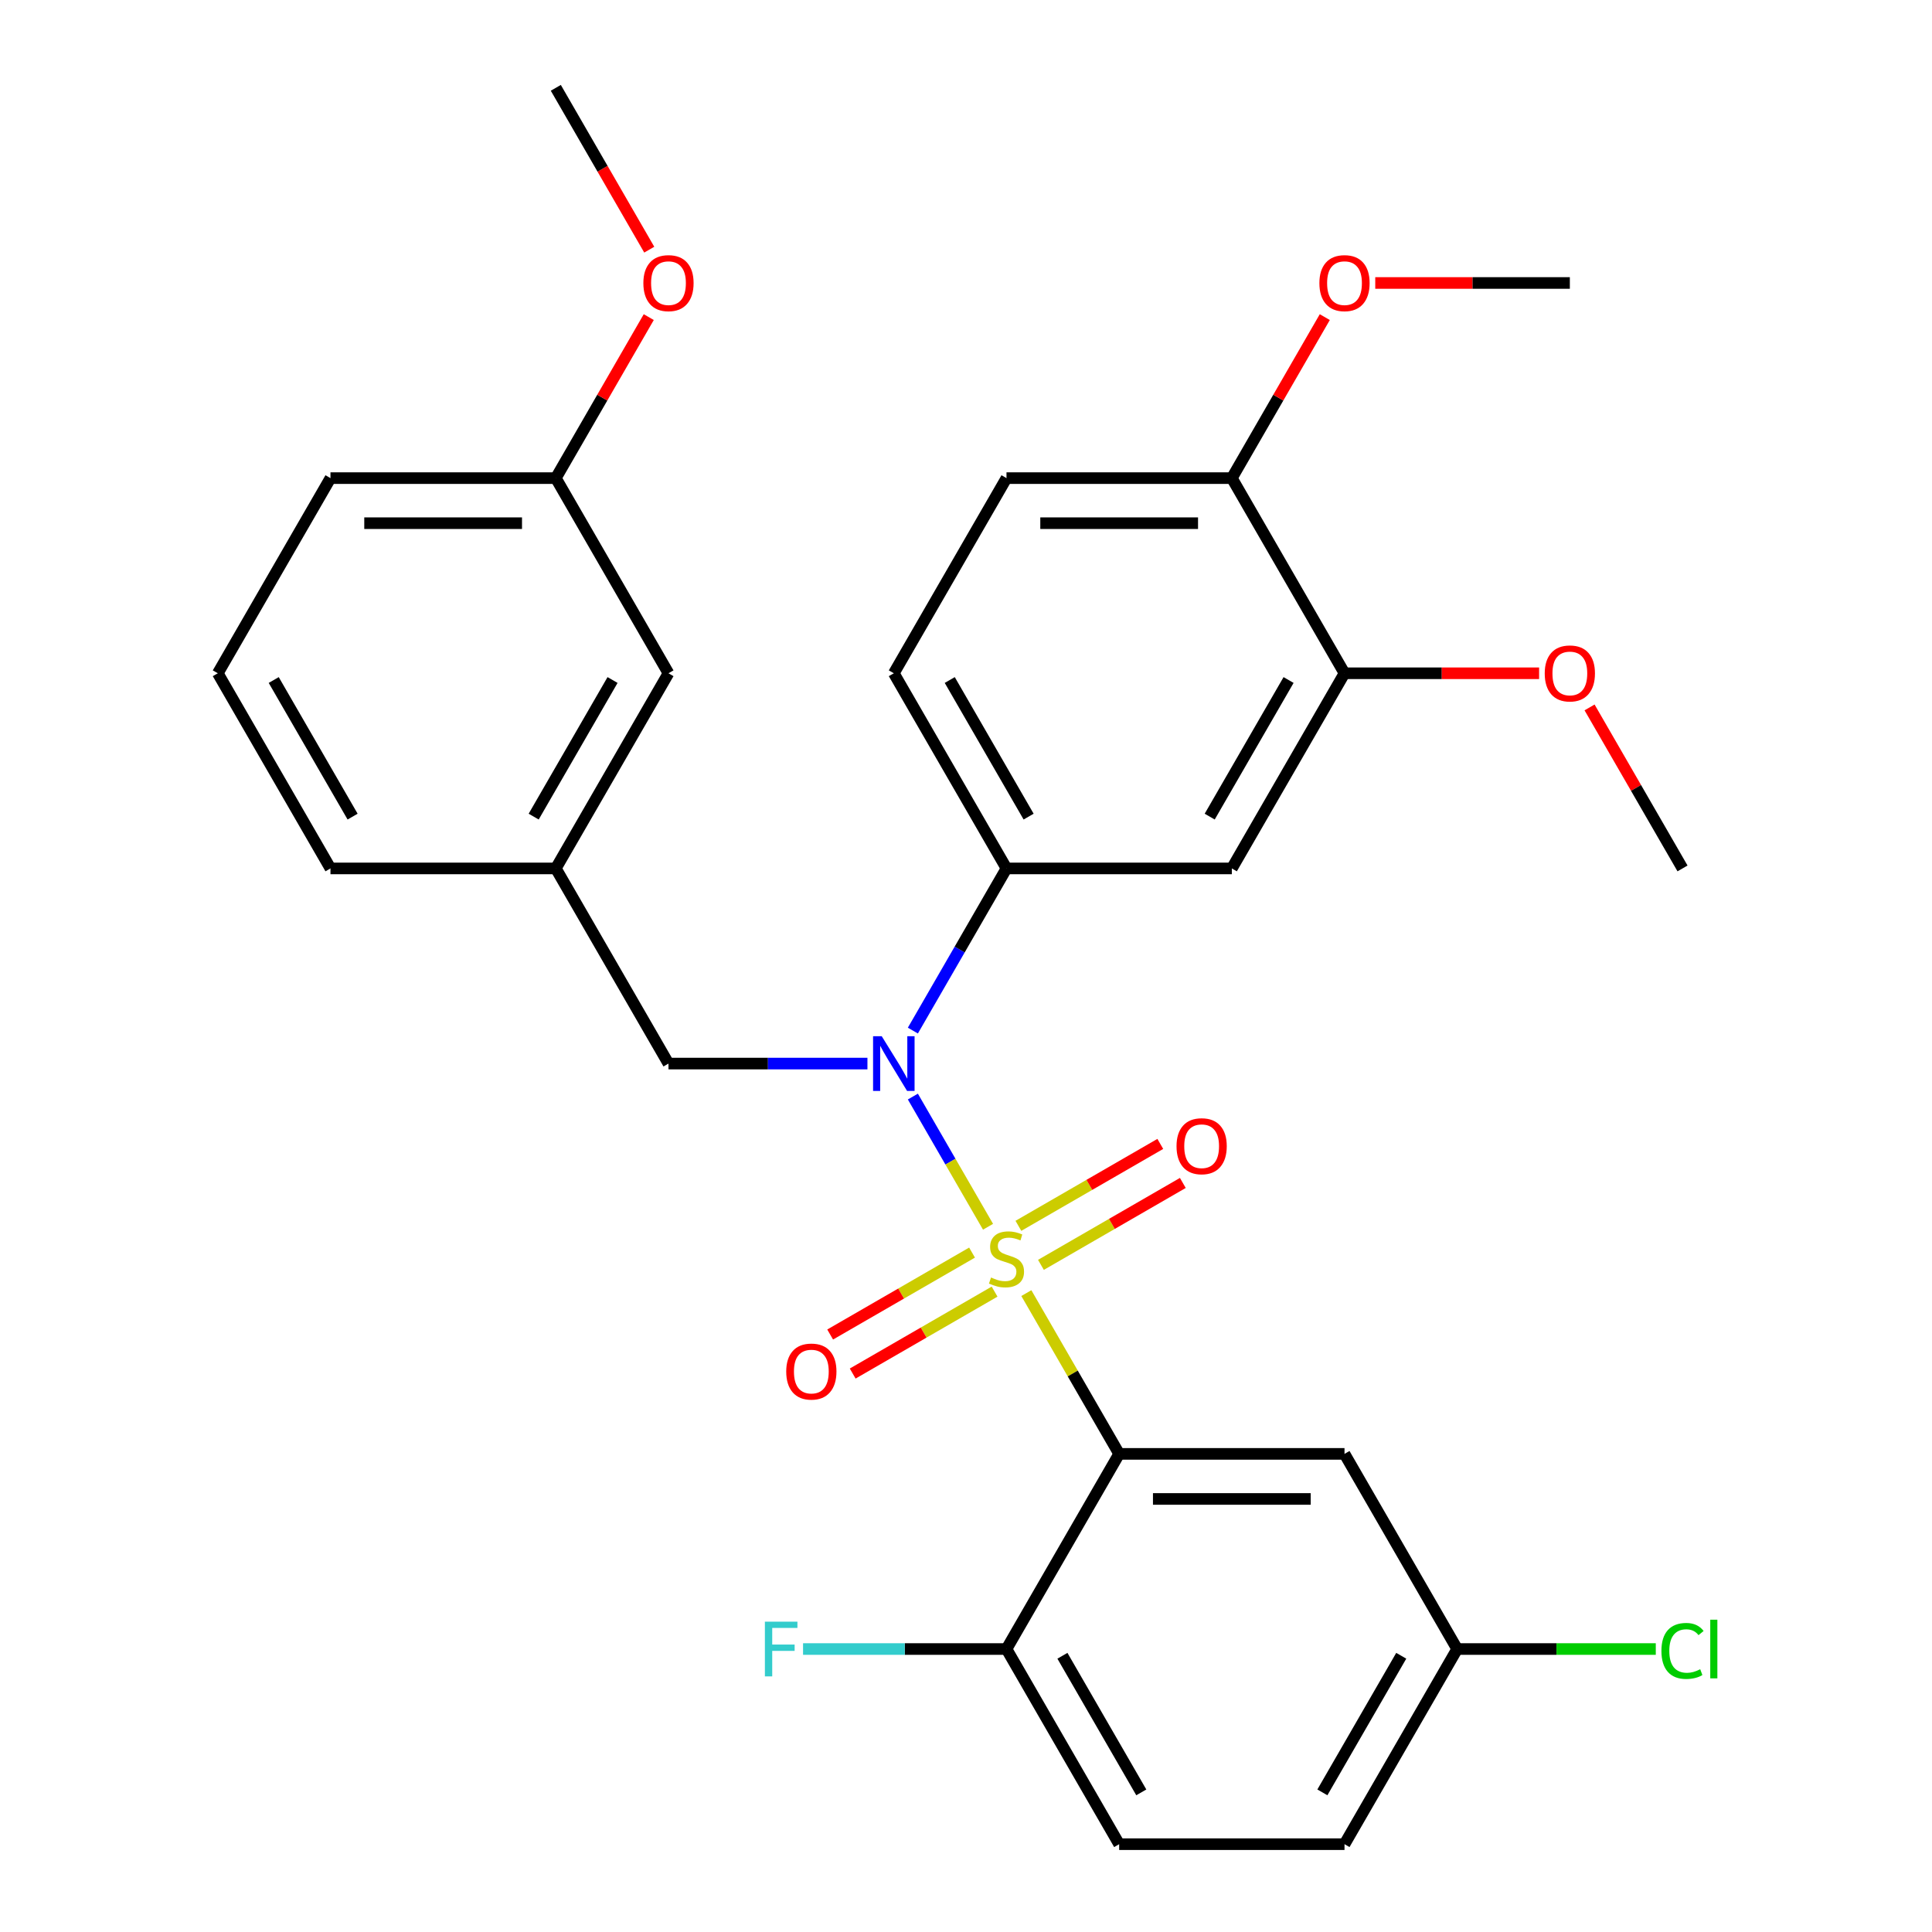 <?xml version='1.0' encoding='iso-8859-1'?>
<svg version='1.1' baseProfile='full'
              xmlns='http://www.w3.org/2000/svg'
                      xmlns:rdkit='http://www.rdkit.org/xml'
                      xmlns:xlink='http://www.w3.org/1999/xlink'
                  xml:space='preserve'
width='1000px' height='1000px' viewBox='0 0 1000 1000'>
<!-- END OF HEADER -->
<rect style='opacity:1.0;fill:#FFFFFF;stroke:none' width='1000' height='1000' x='0' y='0'> </rect>
<path class='bond-0' d='M 346.004,550.505 L 287.686,449.495' style='fill:none;fill-rule:evenodd;stroke:#000000;stroke-width:6px;stroke-linecap:butt;stroke-linejoin:miter;stroke-opacity:1' />
<path class='bond-1' d='M 346.004,550.505 L 397.495,550.505' style='fill:none;fill-rule:evenodd;stroke:#000000;stroke-width:6px;stroke-linecap:butt;stroke-linejoin:miter;stroke-opacity:1' />
<path class='bond-1' d='M 397.495,550.505 L 448.985,550.505' style='fill:none;fill-rule:evenodd;stroke:#0000FF;stroke-width:6px;stroke-linecap:butt;stroke-linejoin:miter;stroke-opacity:1' />
<path class='bond-2' d='M 472.5,533.429 L 496.729,491.462' style='fill:none;fill-rule:evenodd;stroke:#0000FF;stroke-width:6px;stroke-linecap:butt;stroke-linejoin:miter;stroke-opacity:1' />
<path class='bond-2' d='M 496.729,491.462 L 520.959,449.495' style='fill:none;fill-rule:evenodd;stroke:#000000;stroke-width:6px;stroke-linecap:butt;stroke-linejoin:miter;stroke-opacity:1' />
<path class='bond-3' d='M 472.5,567.581 L 491.954,601.277' style='fill:none;fill-rule:evenodd;stroke:#0000FF;stroke-width:6px;stroke-linecap:butt;stroke-linejoin:miter;stroke-opacity:1' />
<path class='bond-3' d='M 491.954,601.277 L 511.408,634.972' style='fill:none;fill-rule:evenodd;stroke:#CCCC00;stroke-width:6px;stroke-linecap:butt;stroke-linejoin:miter;stroke-opacity:1' />
<path class='bond-4' d='M 754.232,853.535 L 695.914,954.545' style='fill:none;fill-rule:evenodd;stroke:#000000;stroke-width:6px;stroke-linecap:butt;stroke-linejoin:miter;stroke-opacity:1' />
<path class='bond-4' d='M 725.282,857.023 L 684.459,927.73' style='fill:none;fill-rule:evenodd;stroke:#000000;stroke-width:6px;stroke-linecap:butt;stroke-linejoin:miter;stroke-opacity:1' />
<path class='bond-5' d='M 754.232,853.535 L 695.914,752.525' style='fill:none;fill-rule:evenodd;stroke:#000000;stroke-width:6px;stroke-linecap:butt;stroke-linejoin:miter;stroke-opacity:1' />
<path class='bond-6' d='M 754.232,853.535 L 805.632,853.535' style='fill:none;fill-rule:evenodd;stroke:#000000;stroke-width:6px;stroke-linecap:butt;stroke-linejoin:miter;stroke-opacity:1' />
<path class='bond-6' d='M 805.632,853.535 L 857.032,853.535' style='fill:none;fill-rule:evenodd;stroke:#00CC00;stroke-width:6px;stroke-linecap:butt;stroke-linejoin:miter;stroke-opacity:1' />
<path class='bond-7' d='M 538.787,654.69 L 575.509,633.489' style='fill:none;fill-rule:evenodd;stroke:#CCCC00;stroke-width:6px;stroke-linecap:butt;stroke-linejoin:miter;stroke-opacity:1' />
<path class='bond-7' d='M 575.509,633.489 L 612.231,612.287' style='fill:none;fill-rule:evenodd;stroke:#FF0000;stroke-width:6px;stroke-linecap:butt;stroke-linejoin:miter;stroke-opacity:1' />
<path class='bond-7' d='M 527.123,634.488 L 563.845,613.287' style='fill:none;fill-rule:evenodd;stroke:#CCCC00;stroke-width:6px;stroke-linecap:butt;stroke-linejoin:miter;stroke-opacity:1' />
<path class='bond-7' d='M 563.845,613.287 L 600.568,592.085' style='fill:none;fill-rule:evenodd;stroke:#FF0000;stroke-width:6px;stroke-linecap:butt;stroke-linejoin:miter;stroke-opacity:1' />
<path class='bond-8' d='M 503.131,648.34 L 466.409,669.542' style='fill:none;fill-rule:evenodd;stroke:#CCCC00;stroke-width:6px;stroke-linecap:butt;stroke-linejoin:miter;stroke-opacity:1' />
<path class='bond-8' d='M 466.409,669.542 L 429.687,690.743' style='fill:none;fill-rule:evenodd;stroke:#FF0000;stroke-width:6px;stroke-linecap:butt;stroke-linejoin:miter;stroke-opacity:1' />
<path class='bond-8' d='M 514.795,668.542 L 478.073,689.744' style='fill:none;fill-rule:evenodd;stroke:#CCCC00;stroke-width:6px;stroke-linecap:butt;stroke-linejoin:miter;stroke-opacity:1' />
<path class='bond-8' d='M 478.073,689.744 L 441.35,710.945' style='fill:none;fill-rule:evenodd;stroke:#FF0000;stroke-width:6px;stroke-linecap:butt;stroke-linejoin:miter;stroke-opacity:1' />
<path class='bond-9' d='M 531.234,669.311 L 555.255,710.918' style='fill:none;fill-rule:evenodd;stroke:#CCCC00;stroke-width:6px;stroke-linecap:butt;stroke-linejoin:miter;stroke-opacity:1' />
<path class='bond-9' d='M 555.255,710.918 L 579.277,752.525' style='fill:none;fill-rule:evenodd;stroke:#000000;stroke-width:6px;stroke-linecap:butt;stroke-linejoin:miter;stroke-opacity:1' />
<path class='bond-10' d='M 695.914,954.545 L 579.277,954.545' style='fill:none;fill-rule:evenodd;stroke:#000000;stroke-width:6px;stroke-linecap:butt;stroke-linejoin:miter;stroke-opacity:1' />
<path class='bond-11' d='M 579.277,954.545 L 520.959,853.535' style='fill:none;fill-rule:evenodd;stroke:#000000;stroke-width:6px;stroke-linecap:butt;stroke-linejoin:miter;stroke-opacity:1' />
<path class='bond-11' d='M 590.732,927.73 L 549.909,857.023' style='fill:none;fill-rule:evenodd;stroke:#000000;stroke-width:6px;stroke-linecap:butt;stroke-linejoin:miter;stroke-opacity:1' />
<path class='bond-12' d='M 520.959,853.535 L 579.277,752.525' style='fill:none;fill-rule:evenodd;stroke:#000000;stroke-width:6px;stroke-linecap:butt;stroke-linejoin:miter;stroke-opacity:1' />
<path class='bond-13' d='M 520.959,853.535 L 468.309,853.535' style='fill:none;fill-rule:evenodd;stroke:#000000;stroke-width:6px;stroke-linecap:butt;stroke-linejoin:miter;stroke-opacity:1' />
<path class='bond-13' d='M 468.309,853.535 L 415.659,853.535' style='fill:none;fill-rule:evenodd;stroke:#33CCCC;stroke-width:6px;stroke-linecap:butt;stroke-linejoin:miter;stroke-opacity:1' />
<path class='bond-14' d='M 520.959,247.475 L 637.596,247.475' style='fill:none;fill-rule:evenodd;stroke:#000000;stroke-width:6px;stroke-linecap:butt;stroke-linejoin:miter;stroke-opacity:1' />
<path class='bond-14' d='M 538.455,270.802 L 620.1,270.802' style='fill:none;fill-rule:evenodd;stroke:#000000;stroke-width:6px;stroke-linecap:butt;stroke-linejoin:miter;stroke-opacity:1' />
<path class='bond-15' d='M 520.959,247.475 L 462.641,348.485' style='fill:none;fill-rule:evenodd;stroke:#000000;stroke-width:6px;stroke-linecap:butt;stroke-linejoin:miter;stroke-opacity:1' />
<path class='bond-16' d='M 462.641,348.485 L 520.959,449.495' style='fill:none;fill-rule:evenodd;stroke:#000000;stroke-width:6px;stroke-linecap:butt;stroke-linejoin:miter;stroke-opacity:1' />
<path class='bond-16' d='M 491.591,351.973 L 532.413,422.68' style='fill:none;fill-rule:evenodd;stroke:#000000;stroke-width:6px;stroke-linecap:butt;stroke-linejoin:miter;stroke-opacity:1' />
<path class='bond-17' d='M 520.959,449.495 L 637.596,449.495' style='fill:none;fill-rule:evenodd;stroke:#000000;stroke-width:6px;stroke-linecap:butt;stroke-linejoin:miter;stroke-opacity:1' />
<path class='bond-18' d='M 287.686,449.495 L 346.004,348.485' style='fill:none;fill-rule:evenodd;stroke:#000000;stroke-width:6px;stroke-linecap:butt;stroke-linejoin:miter;stroke-opacity:1' />
<path class='bond-18' d='M 276.232,422.68 L 317.055,351.973' style='fill:none;fill-rule:evenodd;stroke:#000000;stroke-width:6px;stroke-linecap:butt;stroke-linejoin:miter;stroke-opacity:1' />
<path class='bond-19' d='M 287.686,449.495 L 171.05,449.495' style='fill:none;fill-rule:evenodd;stroke:#000000;stroke-width:6px;stroke-linecap:butt;stroke-linejoin:miter;stroke-opacity:1' />
<path class='bond-20' d='M 346.004,348.485 L 287.686,247.475' style='fill:none;fill-rule:evenodd;stroke:#000000;stroke-width:6px;stroke-linecap:butt;stroke-linejoin:miter;stroke-opacity:1' />
<path class='bond-21' d='M 171.05,449.495 L 112.732,348.485' style='fill:none;fill-rule:evenodd;stroke:#000000;stroke-width:6px;stroke-linecap:butt;stroke-linejoin:miter;stroke-opacity:1' />
<path class='bond-21' d='M 182.504,422.68 L 141.681,351.973' style='fill:none;fill-rule:evenodd;stroke:#000000;stroke-width:6px;stroke-linecap:butt;stroke-linejoin:miter;stroke-opacity:1' />
<path class='bond-22' d='M 287.686,247.475 L 311.743,205.808' style='fill:none;fill-rule:evenodd;stroke:#000000;stroke-width:6px;stroke-linecap:butt;stroke-linejoin:miter;stroke-opacity:1' />
<path class='bond-22' d='M 311.743,205.808 L 335.799,164.141' style='fill:none;fill-rule:evenodd;stroke:#FF0000;stroke-width:6px;stroke-linecap:butt;stroke-linejoin:miter;stroke-opacity:1' />
<path class='bond-23' d='M 287.686,247.475 L 171.05,247.475' style='fill:none;fill-rule:evenodd;stroke:#000000;stroke-width:6px;stroke-linecap:butt;stroke-linejoin:miter;stroke-opacity:1' />
<path class='bond-23' d='M 270.191,270.802 L 188.545,270.802' style='fill:none;fill-rule:evenodd;stroke:#000000;stroke-width:6px;stroke-linecap:butt;stroke-linejoin:miter;stroke-opacity:1' />
<path class='bond-24' d='M 112.732,348.485 L 171.05,247.475' style='fill:none;fill-rule:evenodd;stroke:#000000;stroke-width:6px;stroke-linecap:butt;stroke-linejoin:miter;stroke-opacity:1' />
<path class='bond-25' d='M 336.053,129.229 L 311.87,87.342' style='fill:none;fill-rule:evenodd;stroke:#FF0000;stroke-width:6px;stroke-linecap:butt;stroke-linejoin:miter;stroke-opacity:1' />
<path class='bond-25' d='M 311.87,87.342 L 287.686,45.455' style='fill:none;fill-rule:evenodd;stroke:#000000;stroke-width:6px;stroke-linecap:butt;stroke-linejoin:miter;stroke-opacity:1' />
<path class='bond-26' d='M 637.596,449.495 L 695.914,348.485' style='fill:none;fill-rule:evenodd;stroke:#000000;stroke-width:6px;stroke-linecap:butt;stroke-linejoin:miter;stroke-opacity:1' />
<path class='bond-26' d='M 626.141,422.68 L 666.964,351.973' style='fill:none;fill-rule:evenodd;stroke:#000000;stroke-width:6px;stroke-linecap:butt;stroke-linejoin:miter;stroke-opacity:1' />
<path class='bond-27' d='M 637.596,247.475 L 695.914,348.485' style='fill:none;fill-rule:evenodd;stroke:#000000;stroke-width:6px;stroke-linecap:butt;stroke-linejoin:miter;stroke-opacity:1' />
<path class='bond-28' d='M 637.596,247.475 L 661.652,205.808' style='fill:none;fill-rule:evenodd;stroke:#000000;stroke-width:6px;stroke-linecap:butt;stroke-linejoin:miter;stroke-opacity:1' />
<path class='bond-28' d='M 661.652,205.808 L 685.709,164.141' style='fill:none;fill-rule:evenodd;stroke:#FF0000;stroke-width:6px;stroke-linecap:butt;stroke-linejoin:miter;stroke-opacity:1' />
<path class='bond-29' d='M 695.914,348.485 L 746.274,348.485' style='fill:none;fill-rule:evenodd;stroke:#000000;stroke-width:6px;stroke-linecap:butt;stroke-linejoin:miter;stroke-opacity:1' />
<path class='bond-29' d='M 746.274,348.485 L 796.634,348.485' style='fill:none;fill-rule:evenodd;stroke:#FF0000;stroke-width:6px;stroke-linecap:butt;stroke-linejoin:miter;stroke-opacity:1' />
<path class='bond-30' d='M 822.755,366.161 L 846.812,407.828' style='fill:none;fill-rule:evenodd;stroke:#FF0000;stroke-width:6px;stroke-linecap:butt;stroke-linejoin:miter;stroke-opacity:1' />
<path class='bond-30' d='M 846.812,407.828 L 870.868,449.495' style='fill:none;fill-rule:evenodd;stroke:#000000;stroke-width:6px;stroke-linecap:butt;stroke-linejoin:miter;stroke-opacity:1' />
<path class='bond-31' d='M 711.83,146.465 L 762.19,146.465' style='fill:none;fill-rule:evenodd;stroke:#FF0000;stroke-width:6px;stroke-linecap:butt;stroke-linejoin:miter;stroke-opacity:1' />
<path class='bond-31' d='M 762.19,146.465 L 812.55,146.465' style='fill:none;fill-rule:evenodd;stroke:#000000;stroke-width:6px;stroke-linecap:butt;stroke-linejoin:miter;stroke-opacity:1' />
<path class='bond-32' d='M 579.277,752.525 L 695.914,752.525' style='fill:none;fill-rule:evenodd;stroke:#000000;stroke-width:6px;stroke-linecap:butt;stroke-linejoin:miter;stroke-opacity:1' />
<path class='bond-32' d='M 596.773,775.853 L 678.418,775.853' style='fill:none;fill-rule:evenodd;stroke:#000000;stroke-width:6px;stroke-linecap:butt;stroke-linejoin:miter;stroke-opacity:1' />
<path  class='atom-1' d='M 456.381 536.345
L 465.661 551.345
Q 466.581 552.825, 468.061 555.505
Q 469.541 558.185, 469.621 558.345
L 469.621 536.345
L 473.381 536.345
L 473.381 564.665
L 469.501 564.665
L 459.541 548.265
Q 458.381 546.345, 457.141 544.145
Q 455.941 541.945, 455.581 541.265
L 455.581 564.665
L 451.901 564.665
L 451.901 536.345
L 456.381 536.345
' fill='#0000FF'/>
<path  class='atom-3' d='M 512.959 661.235
Q 513.279 661.355, 514.599 661.915
Q 515.919 662.475, 517.359 662.835
Q 518.839 663.155, 520.279 663.155
Q 522.959 663.155, 524.519 661.875
Q 526.079 660.555, 526.079 658.275
Q 526.079 656.715, 525.279 655.755
Q 524.519 654.795, 523.319 654.275
Q 522.119 653.755, 520.119 653.155
Q 517.599 652.395, 516.079 651.675
Q 514.599 650.955, 513.519 649.435
Q 512.479 647.915, 512.479 645.355
Q 512.479 641.795, 514.879 639.595
Q 517.319 637.395, 522.119 637.395
Q 525.399 637.395, 529.119 638.955
L 528.199 642.035
Q 524.799 640.635, 522.239 640.635
Q 519.479 640.635, 517.959 641.795
Q 516.439 642.915, 516.479 644.875
Q 516.479 646.395, 517.239 647.315
Q 518.039 648.235, 519.159 648.755
Q 520.319 649.275, 522.239 649.875
Q 524.799 650.675, 526.319 651.475
Q 527.839 652.275, 528.919 653.915
Q 530.039 655.515, 530.039 658.275
Q 530.039 662.195, 527.399 664.315
Q 524.799 666.395, 520.439 666.395
Q 517.919 666.395, 515.999 665.835
Q 514.119 665.315, 511.879 664.395
L 512.959 661.235
' fill='#CCCC00'/>
<path  class='atom-4' d='M 608.969 593.277
Q 608.969 586.477, 612.329 582.677
Q 615.689 578.877, 621.969 578.877
Q 628.249 578.877, 631.609 582.677
Q 634.969 586.477, 634.969 593.277
Q 634.969 600.157, 631.569 604.077
Q 628.169 607.957, 621.969 607.957
Q 615.729 607.957, 612.329 604.077
Q 608.969 600.197, 608.969 593.277
M 621.969 604.757
Q 626.289 604.757, 628.609 601.877
Q 630.969 598.957, 630.969 593.277
Q 630.969 587.717, 628.609 584.917
Q 626.289 582.077, 621.969 582.077
Q 617.649 582.077, 615.289 584.877
Q 612.969 587.677, 612.969 593.277
Q 612.969 598.997, 615.289 601.877
Q 617.649 604.757, 621.969 604.757
' fill='#FF0000'/>
<path  class='atom-5' d='M 406.949 709.913
Q 406.949 703.113, 410.309 699.313
Q 413.669 695.513, 419.949 695.513
Q 426.229 695.513, 429.589 699.313
Q 432.949 703.113, 432.949 709.913
Q 432.949 716.793, 429.549 720.713
Q 426.149 724.593, 419.949 724.593
Q 413.709 724.593, 410.309 720.713
Q 406.949 716.833, 406.949 709.913
M 419.949 721.393
Q 424.269 721.393, 426.589 718.513
Q 428.949 715.593, 428.949 709.913
Q 428.949 704.353, 426.589 701.553
Q 424.269 698.713, 419.949 698.713
Q 415.629 698.713, 413.269 701.513
Q 410.949 704.313, 410.949 709.913
Q 410.949 715.633, 413.269 718.513
Q 415.629 721.393, 419.949 721.393
' fill='#FF0000'/>
<path  class='atom-17' d='M 333.004 146.545
Q 333.004 139.745, 336.364 135.945
Q 339.724 132.145, 346.004 132.145
Q 352.284 132.145, 355.644 135.945
Q 359.004 139.745, 359.004 146.545
Q 359.004 153.425, 355.604 157.345
Q 352.204 161.225, 346.004 161.225
Q 339.764 161.225, 336.364 157.345
Q 333.004 153.465, 333.004 146.545
M 346.004 158.025
Q 350.324 158.025, 352.644 155.145
Q 355.004 152.225, 355.004 146.545
Q 355.004 140.985, 352.644 138.185
Q 350.324 135.345, 346.004 135.345
Q 341.684 135.345, 339.324 138.145
Q 337.004 140.945, 337.004 146.545
Q 337.004 152.265, 339.324 155.145
Q 341.684 158.025, 346.004 158.025
' fill='#FF0000'/>
<path  class='atom-23' d='M 799.55 348.565
Q 799.55 341.765, 802.91 337.965
Q 806.27 334.165, 812.55 334.165
Q 818.83 334.165, 822.19 337.965
Q 825.55 341.765, 825.55 348.565
Q 825.55 355.445, 822.15 359.365
Q 818.75 363.245, 812.55 363.245
Q 806.31 363.245, 802.91 359.365
Q 799.55 355.485, 799.55 348.565
M 812.55 360.045
Q 816.87 360.045, 819.19 357.165
Q 821.55 354.245, 821.55 348.565
Q 821.55 343.005, 819.19 340.205
Q 816.87 337.365, 812.55 337.365
Q 808.23 337.365, 805.87 340.165
Q 803.55 342.965, 803.55 348.565
Q 803.55 354.285, 805.87 357.165
Q 808.23 360.045, 812.55 360.045
' fill='#FF0000'/>
<path  class='atom-25' d='M 682.914 146.545
Q 682.914 139.745, 686.274 135.945
Q 689.634 132.145, 695.914 132.145
Q 702.194 132.145, 705.554 135.945
Q 708.914 139.745, 708.914 146.545
Q 708.914 153.425, 705.514 157.345
Q 702.114 161.225, 695.914 161.225
Q 689.674 161.225, 686.274 157.345
Q 682.914 153.465, 682.914 146.545
M 695.914 158.025
Q 700.234 158.025, 702.554 155.145
Q 704.914 152.225, 704.914 146.545
Q 704.914 140.985, 702.554 138.185
Q 700.234 135.345, 695.914 135.345
Q 691.594 135.345, 689.234 138.145
Q 686.914 140.945, 686.914 146.545
Q 686.914 152.265, 689.234 155.145
Q 691.594 158.025, 695.914 158.025
' fill='#FF0000'/>
<path  class='atom-29' d='M 395.903 839.375
L 412.743 839.375
L 412.743 842.615
L 399.703 842.615
L 399.703 851.215
L 411.303 851.215
L 411.303 854.495
L 399.703 854.495
L 399.703 867.695
L 395.903 867.695
L 395.903 839.375
' fill='#33CCCC'/>
<path  class='atom-30' d='M 859.948 854.515
Q 859.948 847.475, 863.228 843.795
Q 866.548 840.075, 872.828 840.075
Q 878.668 840.075, 881.788 844.195
L 879.148 846.355
Q 876.868 843.355, 872.828 843.355
Q 868.548 843.355, 866.268 846.235
Q 864.028 849.075, 864.028 854.515
Q 864.028 860.115, 866.348 862.995
Q 868.708 865.875, 873.268 865.875
Q 876.388 865.875, 880.028 863.995
L 881.148 866.995
Q 879.668 867.955, 877.428 868.515
Q 875.188 869.075, 872.708 869.075
Q 866.548 869.075, 863.228 865.315
Q 859.948 861.555, 859.948 854.515
' fill='#00CC00'/>
<path  class='atom-30' d='M 885.228 838.355
L 888.908 838.355
L 888.908 868.715
L 885.228 868.715
L 885.228 838.355
' fill='#00CC00'/>
</svg>
